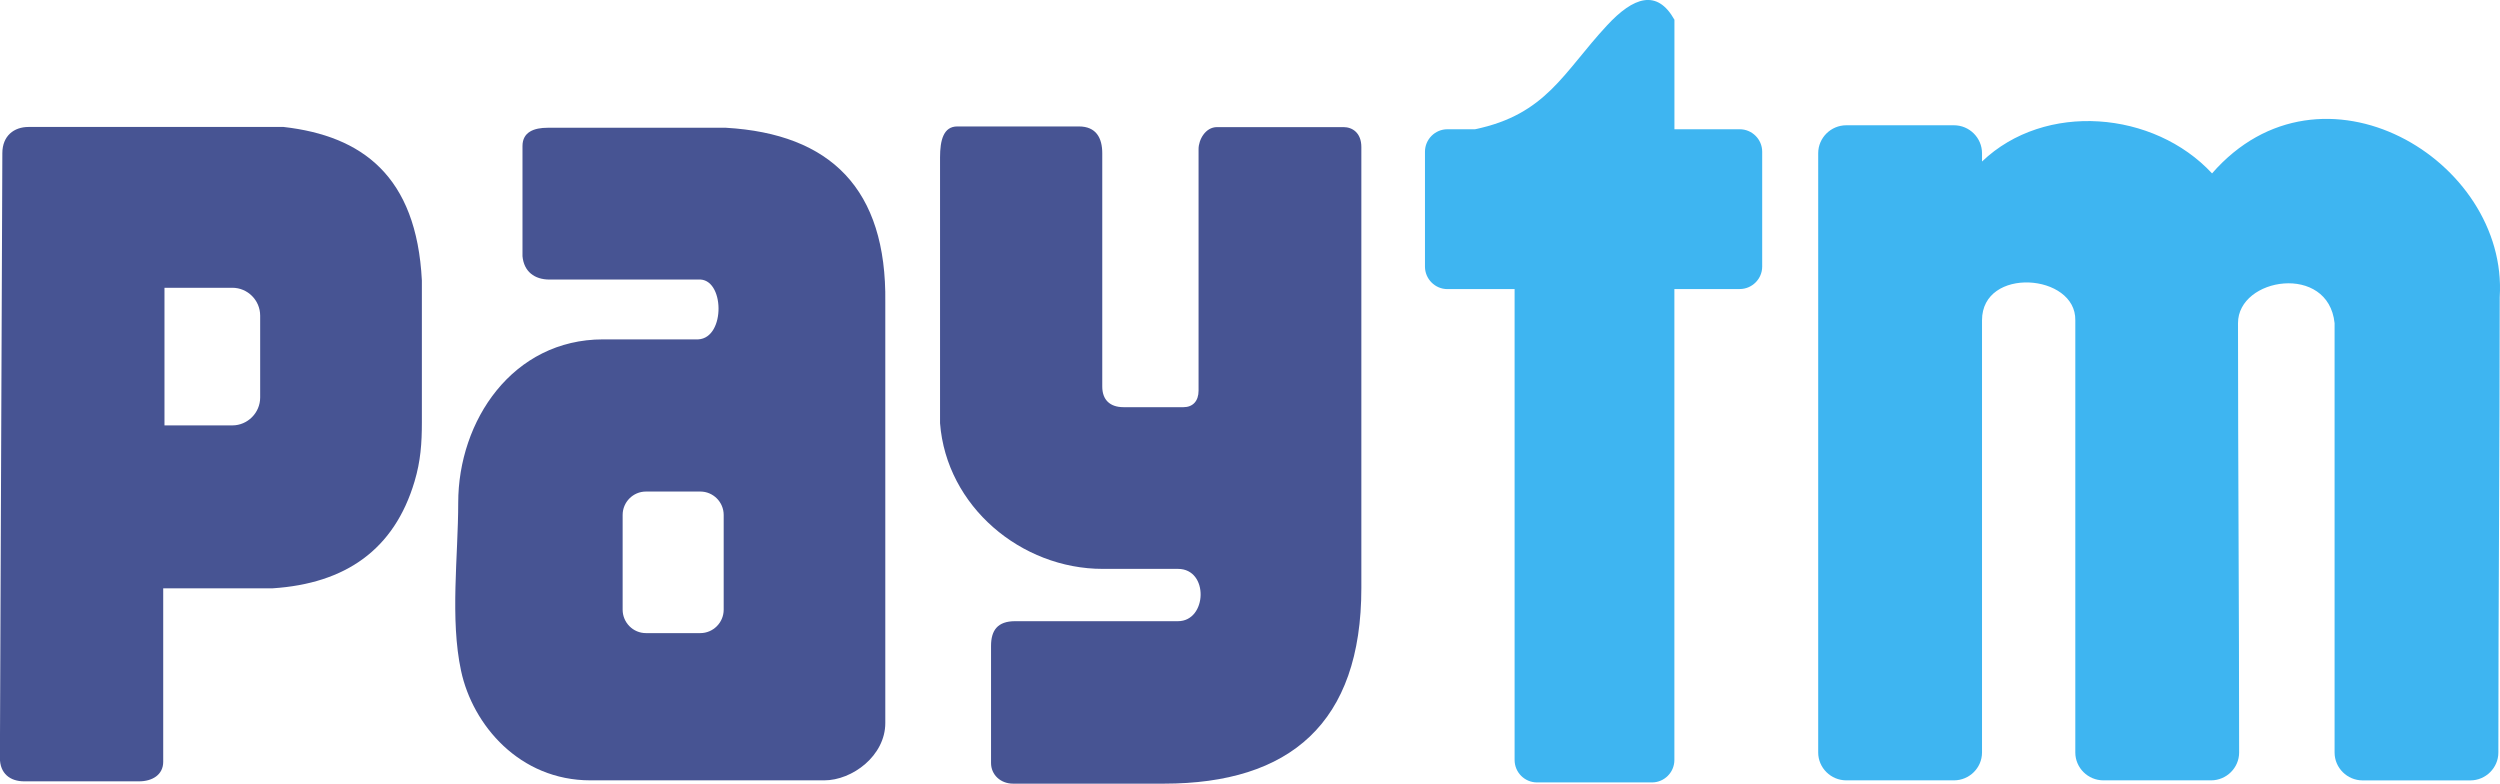 <?xml version="1.0" encoding="utf-8"?>
<!-- Generator: Adobe Illustrator 21.1.0, SVG Export Plug-In . SVG Version: 6.00 Build 0)  -->
<svg version="1.1" id="Слой_1" xmlns="http://www.w3.org/2000/svg" xmlns:xlink="http://www.w3.org/1999/xlink" x="0px" y="0px"
	 viewBox="0 0 53.245 16.691" style="enable-background:new 0 0 53.245 16.691;" xml:space="preserve">
<style type="text/css">
	.st0{fill-rule:evenodd;clip-rule:evenodd;fill:#475493;}
	.st1{fill-rule:evenodd;clip-rule:evenodd;fill:#3EB5F1;}
</style>
<g>
	<path class="st0" d="M0.05,3.261C0.051,2.89,0.301,2.704,0.607,2.704h5.433c1.667,0.19,2.832,1.038,2.945,3.27v3.019
		c0,0.448-0.026,0.825-0.156,1.261c-0.432,1.453-1.471,2.175-3.023,2.276h-2.33c0,1.232,0,2.463,0,3.695
		c0,0.277-0.233,0.416-0.515,0.416c-0.816,0-1.631,0-2.447,0c-0.298,0-0.517-0.166-0.516-0.499L0.05,3.261L0.05,3.261z M3.503,6.129
		h1.446c0.325,0,0.592,0.266,0.592,0.593v1.744c0,0.326-0.268,0.594-0.592,0.594H3.503V6.129L3.503,6.129z"/>
	<path class="st0" d="M11.664,2.721h3.797c2.223,0.13,3.426,1.296,3.394,3.717v8.961c0,0.695-0.701,1.221-1.301,1.221h-4.978
		c-1.51,0-2.508-1.177-2.756-2.331c-0.238-1.108-0.061-2.449-0.061-3.581c0-1.747,1.158-3.48,3.086-3.48h2.026
		c0.59-0.031,0.563-1.319,0-1.274h-3.167c-0.321,0-0.546-0.171-0.576-0.497c0-0.783,0-1.564,0-2.347
		C11.128,2.81,11.376,2.721,11.664,2.721L11.664,2.721z M13.757,10.469h1.159c0.273,0,0.497,0.224,0.497,0.498v2.018
		c0,0.275-0.224,0.499-0.497,0.499h-1.159c-0.273,0-0.496-0.224-0.496-0.499v-2.018C13.261,10.693,13.484,10.469,13.757,10.469
		L13.757,10.469z"/>
	<path class="st0" d="M20.021,3.352v5.661c0.137,1.775,1.73,3.103,3.464,3.103h1.604c0.663,0,0.622,1.114,0,1.114h-3.469
		c-0.376,0-0.513,0.197-0.513,0.528v2.492c0,0.251,0.203,0.44,0.469,0.44h3.213c2.68,0,4.206-1.286,4.205-4.168v-9.39
		c0-0.306-0.194-0.425-0.38-0.425h-2.693c-0.249,0-0.394,0.27-0.394,0.468v5.146c0,0.221-0.123,0.351-0.321,0.351H23.93
		c-0.293,0-0.454-0.159-0.454-0.439V3.264c0-0.329-0.133-0.571-0.497-0.571c-0.863,0-1.727,0-2.59,0
		C20.095,2.693,20.021,2.985,20.021,3.352L20.021,3.352z"/>
	<path class="st1" d="M30.349,5.679V3.231c0-0.263,0.215-0.478,0.477-0.478h0.589c1.518-0.316,1.879-1.207,2.807-2.207
		c0.571-0.618,1.071-0.781,1.44-0.126v2.333h1.391c0.263,0,0.478,0.215,0.478,0.478v2.447c0,0.262-0.215,0.478-0.478,0.478h-1.392
		v10.03c0,0.264-0.215,0.478-0.477,0.478h-2.449c-0.263,0-0.477-0.214-0.477-0.478V6.157h-1.433
		C30.565,6.157,30.349,5.942,30.349,5.679L30.349,5.679z"/>
	<path class="st1" d="M47.689,16.027c0,0.326-0.27,0.593-0.598,0.593h-2.292c-0.33,0-0.599-0.267-0.599-0.593V8.896V6.821
		c0.018-0.996-1.987-1.15-1.987,0v9.206c0,0.326-0.269,0.593-0.598,0.593h-2.292c-0.329,0-0.599-0.267-0.599-0.593V3.264
		c0-0.329,0.27-0.596,0.599-0.596h2.292c0.329,0,0.598,0.267,0.598,0.596v0.176c1.341-1.282,3.663-1.08,4.899,0.253
		c2.326-2.668,6.311-0.291,6.127,2.635c0,3.235-0.029,6.438-0.029,9.7c0,0.326-0.27,0.593-0.597,0.593H50.32
		c-0.329,0-0.598-0.267-0.598-0.593c0-3.09,0-6.108,0-9.145c-0.131-1.277-2.059-0.978-2.057,0
		C47.665,9.921,47.689,12.96,47.689,16.027L47.689,16.027z"/>
</g>
</svg>
